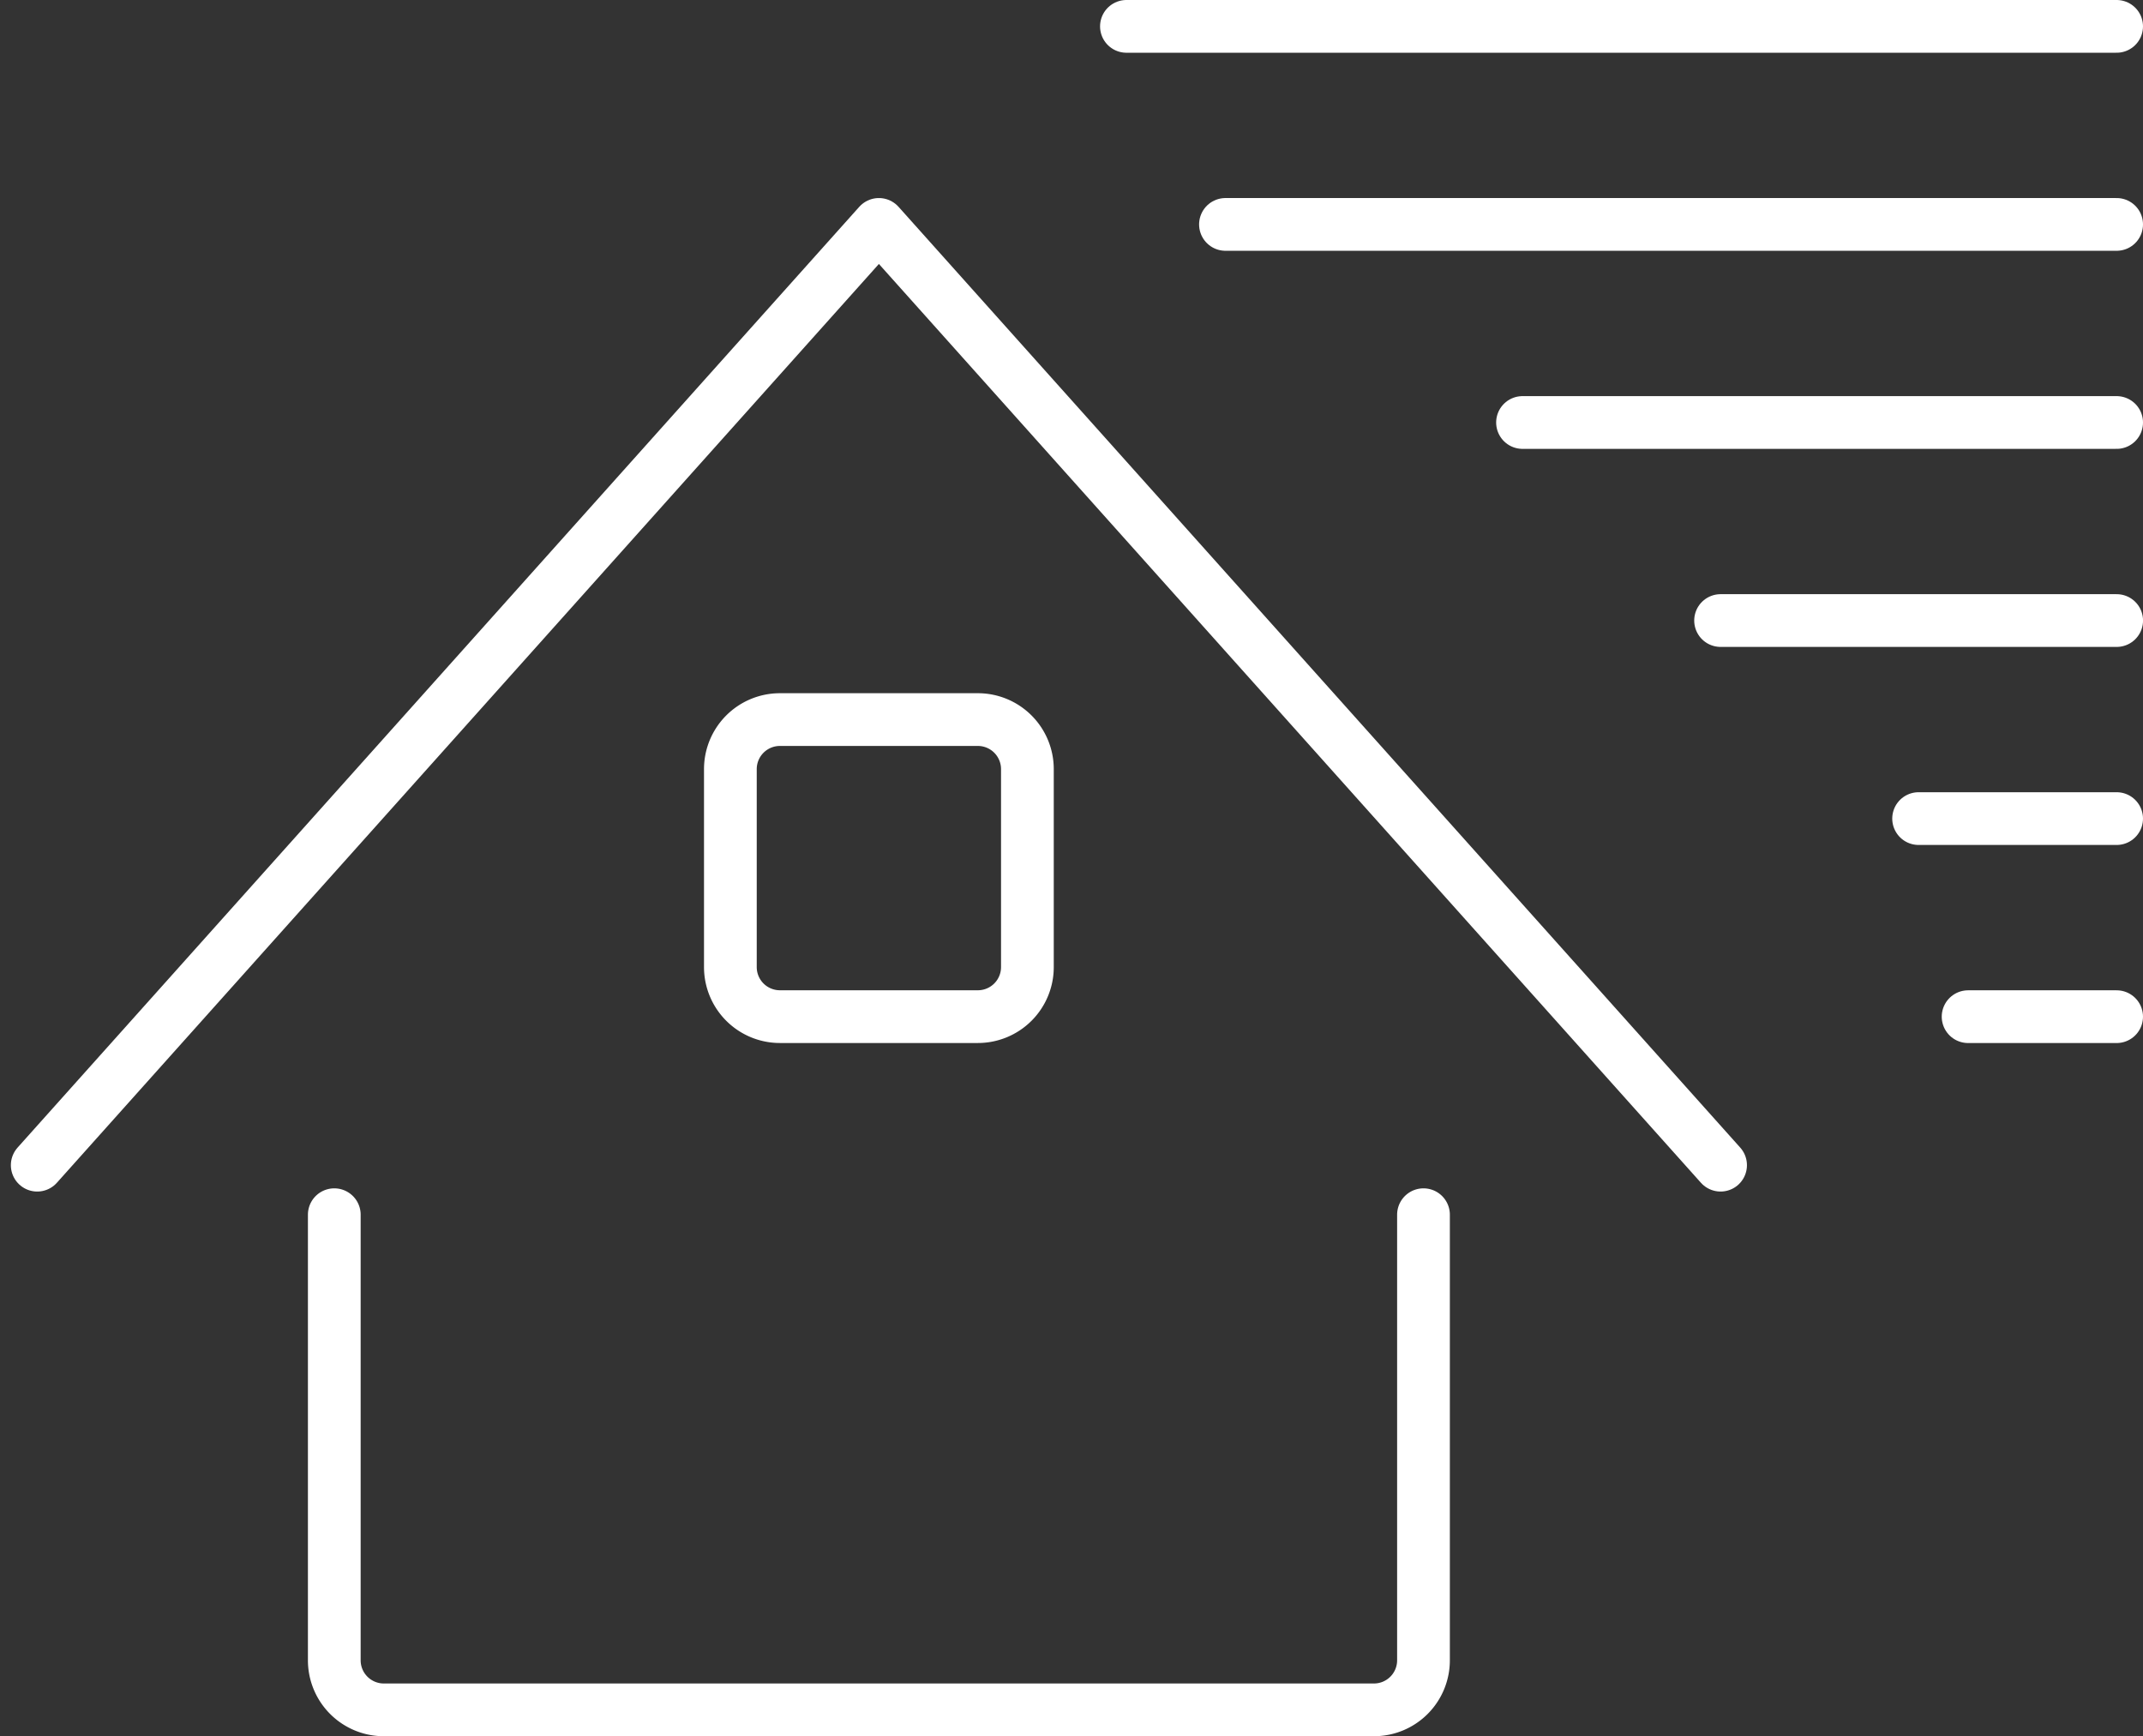 <svg xmlns="http://www.w3.org/2000/svg" width="60.959" height="49.383" viewBox="0 0 60.959 49.383">
  <rect x="0" y="0" width="60.959" height="49.383" fill="#333333" stroke="none"/>
  <g id="Building-Construction_Houses_house-hurricane" data-name="Building-Construction / Houses / house-hurricane" transform="translate(-603.441 -106.983)">
    <g id="Group_10" data-name="Group 10" transform="translate(604.5 107.733)">
      <g id="house-hurricane" transform="translate(0 0)">
        <path id="Shape_44" data-name="Shape 44" d="M607.5,104.992v12.675a1.409,1.409,0,0,0,1.408,1.408h28.167a1.409,1.409,0,0,0,1.408-1.408V104.992" transform="translate(-599.05 -71.192)" fill="none" stroke="#fff" stroke-linecap="round" stroke-linejoin="round" stroke-width="1.5"/>
        <path id="Shape_45" data-name="Shape 45" d="M604.5,121.75l23.942-26.758,23.942,26.758" transform="translate(-604.5 -89.359)" fill="none" stroke="#fff" stroke-linecap="round" stroke-linejoin="round" stroke-width="1.5"/>
        <path id="Rectangle-path_8" data-name="Rectangle-path 8" d="M611.5,101.4a1.409,1.409,0,0,1,1.408-1.408h5.633a1.409,1.409,0,0,1,1.408,1.408v5.633a1.409,1.409,0,0,1-1.408,1.408h-5.633a1.409,1.409,0,0,1-1.408-1.408Z" transform="translate(-591.783 -80.275)" fill="none" stroke="#fff" stroke-linecap="round" stroke-linejoin="round" stroke-width="1.5"/>
        <path id="Shape_49" data-name="Shape 49" d="M615.5,92.992h28.167" transform="translate(-584.517 -92.992)" fill="none" stroke="#fff" stroke-linecap="round" stroke-linejoin="round" stroke-width="1.5"/>
        <path id="Shape_50" data-name="Shape 50" d="M616.5,94.992h25.35" transform="translate(-582.7 -89.359)" fill="none" stroke="#fff" stroke-linecap="round" stroke-linejoin="round" stroke-width="1.5"/>
        <path id="Shape_51" data-name="Shape 51" d="M619.5,96.992h16.9" transform="translate(-577.25 -85.725)" fill="none" stroke="#fff" stroke-linecap="round" stroke-linejoin="round" stroke-width="1.5"/>
        <path id="Shape_52" data-name="Shape 52" d="M621.5,98.992h11.267" transform="translate(-573.616 -82.092)" fill="none" stroke="#fff" stroke-linecap="round" stroke-linejoin="round" stroke-width="1.5"/>
        <path id="Shape_53" data-name="Shape 53" d="M623.5,100.992h5.633" transform="translate(-569.983 -78.459)" fill="none" stroke="#fff" stroke-linecap="round" stroke-linejoin="round" stroke-width="1.5"/>
        <path id="Shape_54" data-name="Shape 54" d="M624,102.992h4.225" transform="translate(-569.075 -74.825)" fill="none" stroke="#fff" stroke-linecap="round" stroke-linejoin="round" stroke-width="1.5"/>
      </g>
    </g>
  </g>
</svg>
